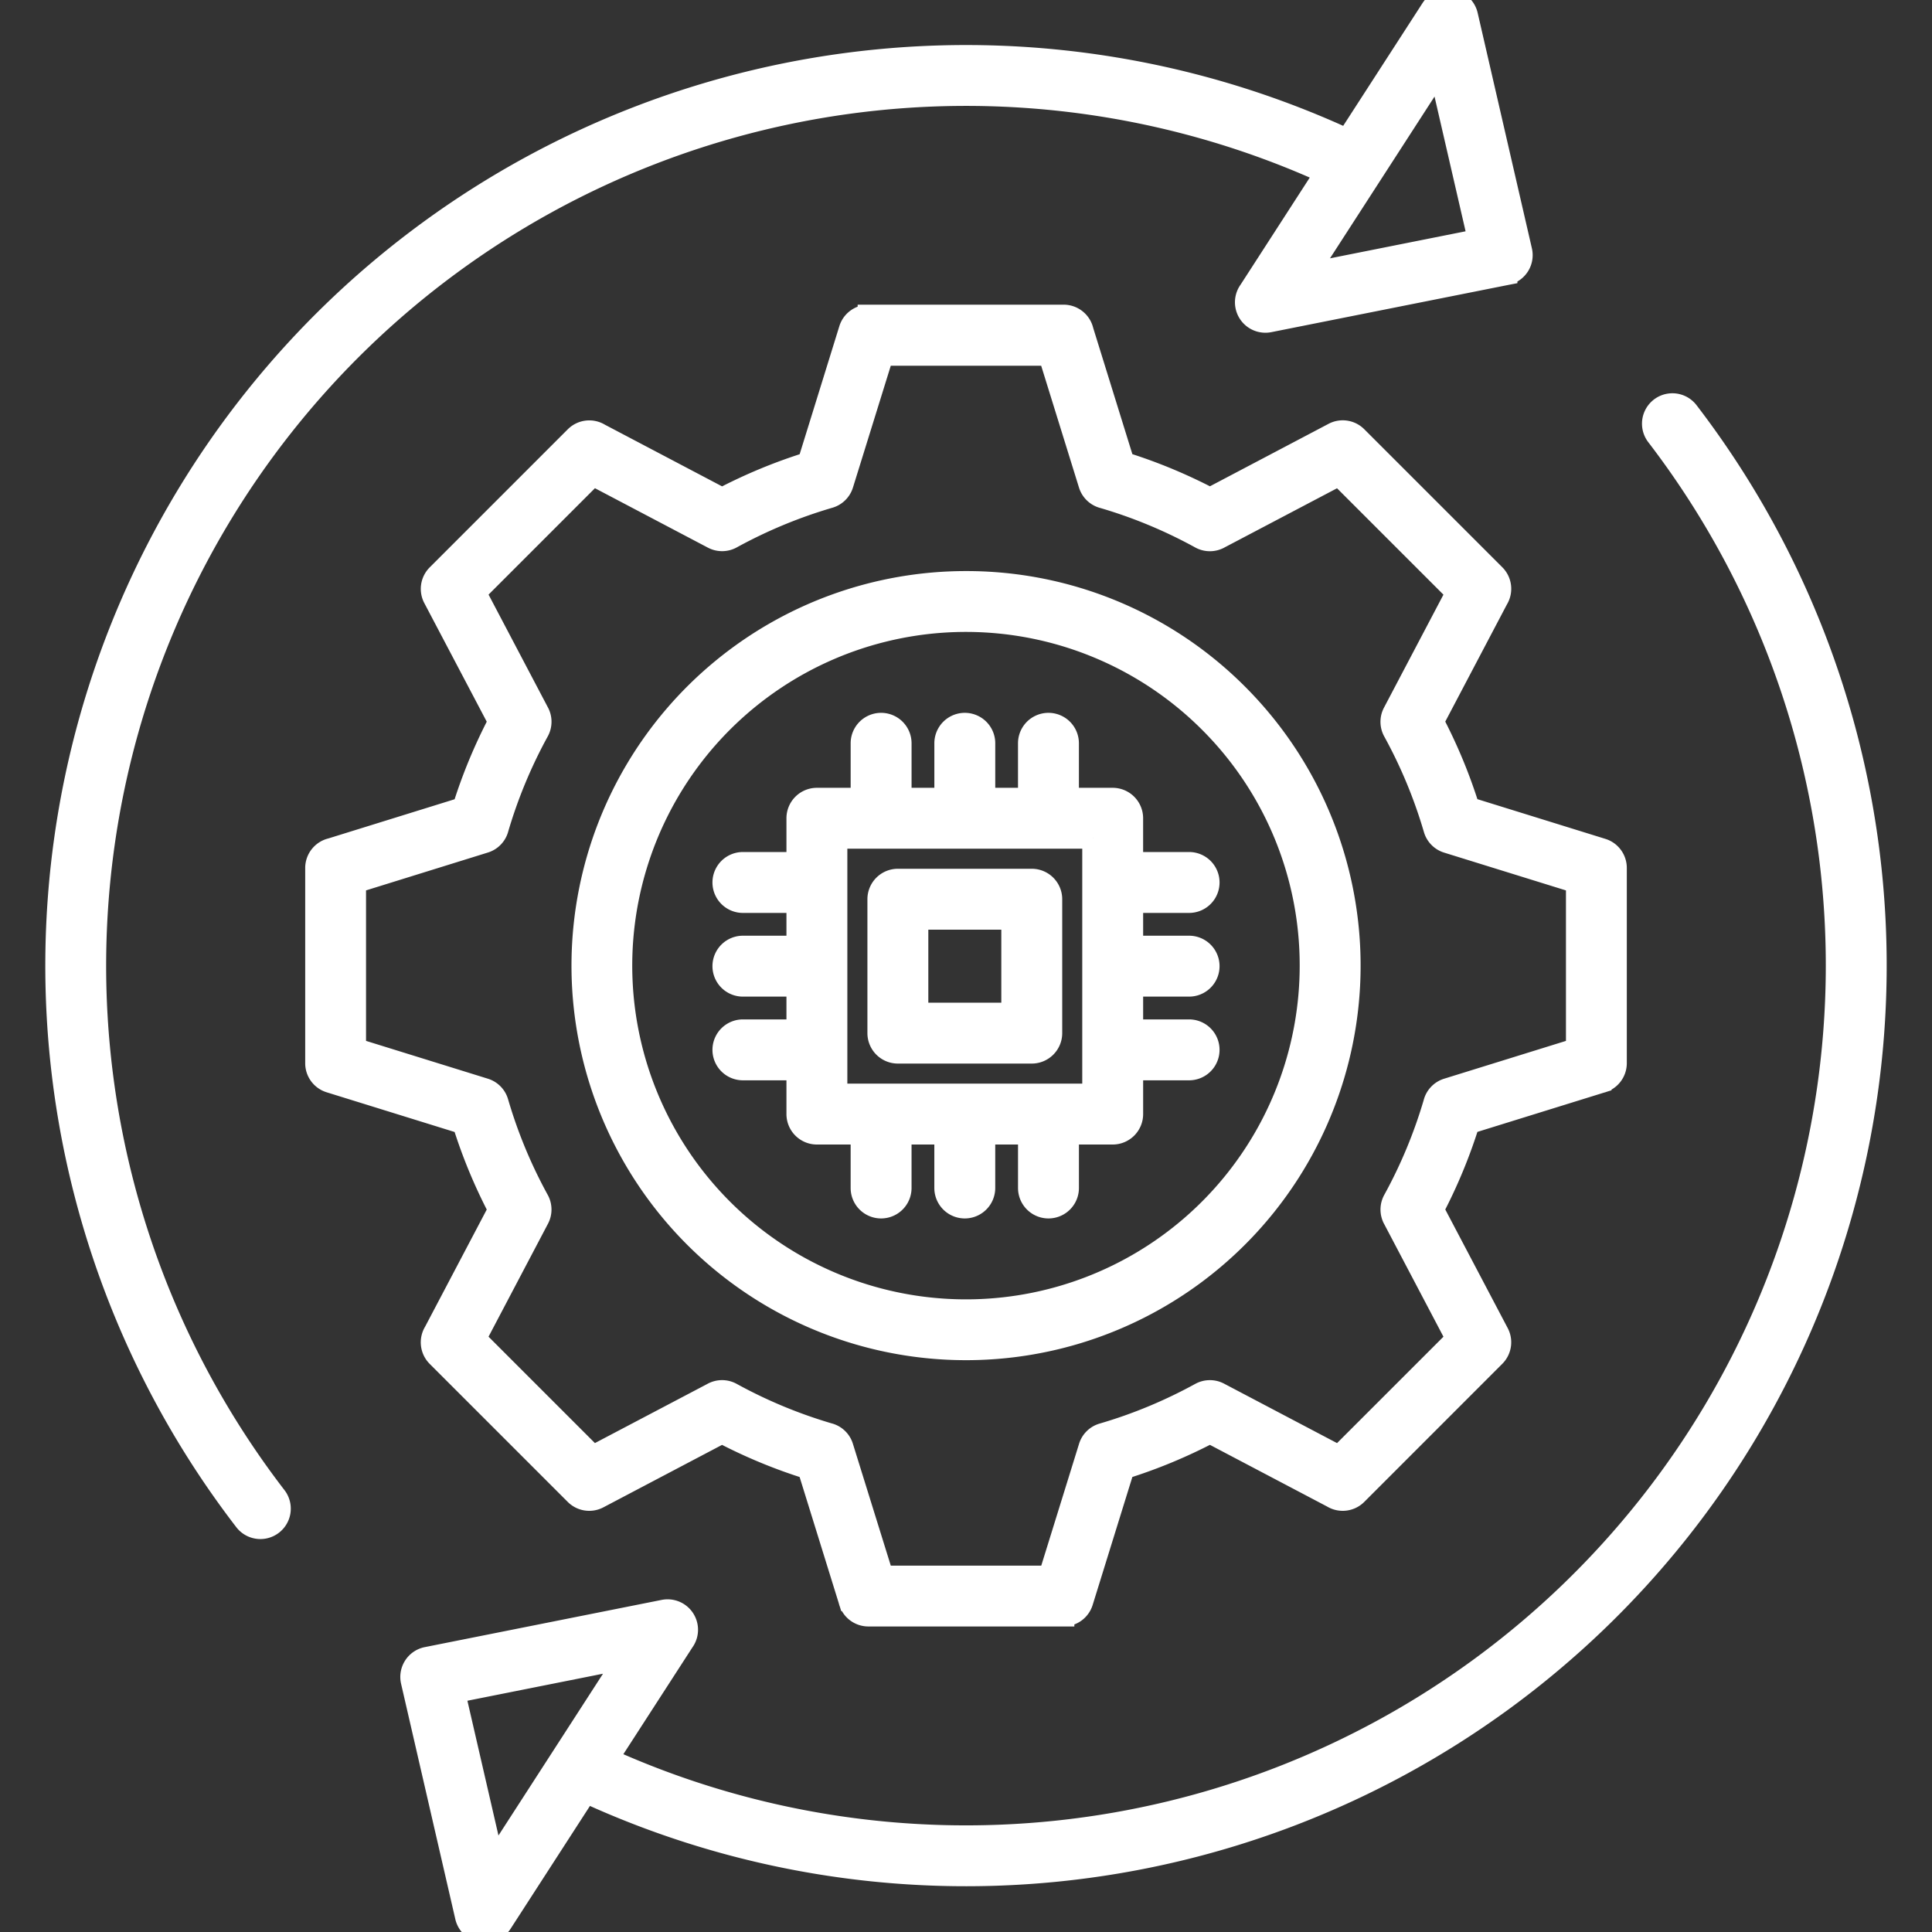 <svg xmlns="http://www.w3.org/2000/svg" xmlns:xlink="http://www.w3.org/1999/xlink" width="200" height="200" viewBox="0 0 200 200">
  <rect x="0" y="0" width="200" height="200" fill="#333333" stroke="none"/>
  <defs>
    <clipPath id="clip-path">
      <rect id="Rectangle_498" data-name="Rectangle 498" width="200" height="200" transform="translate(970 11341)" fill="#fff" stroke="#fff" stroke-width="1"/>
    </clipPath>
  </defs>
  <g id="Mask_Group_105" data-name="Mask Group 105" transform="translate(-970 -11341)" clip-path="url(#clip-path)">
    <path id="process-automation_17915234" d="M91.27,89.371h4.606v-5.72a2.041,2.041,0,0,1,4.082,0v5.72h4.582v-5.72a2.041,2.041,0,0,1,4.082,0v5.72H113.2v-5.72a2.041,2.041,0,0,1,4.082,0v5.72h4.606a2.041,2.041,0,0,1,2.041,2.041v4.606H129.8a2.041,2.041,0,1,1,0,4.082h-5.869v4.582H129.8a2.041,2.041,0,1,1,0,4.082h-5.869v4.582H129.8a2.041,2.041,0,1,1,0,4.082h-5.869v4.606a2.041,2.041,0,0,1-2.041,2.041h-4.606v5.611a2.041,2.041,0,0,1-4.082,0v-5.611H108.62v5.611a2.041,2.041,0,1,1-4.082,0v-5.611H99.957v5.611a2.041,2.041,0,0,1-4.082,0v-5.611H91.27a2.041,2.041,0,0,1-2.041-2.041v-4.606H83.611a2.041,2.041,0,0,1,0-4.082h5.618v-4.582H83.611a2.041,2.041,0,0,1,0-4.082h5.618V100.1H83.611a2.041,2.041,0,0,1,0-4.082h5.618V91.412a2.041,2.041,0,0,1,2.041-2.041ZM77.458,176.626a2.04,2.04,0,0,0-2.043-3.208l-24.52,4.888v0l-.056.011a2.038,2.038,0,0,0-1.532,2.439L54.916,205.1a2.037,2.037,0,0,0,3.706.674l8.741-13.525A94.2,94.2,0,0,0,181.45,49.329a2.036,2.036,0,1,0-3.237,2.472A90.13,90.13,0,0,1,69.595,188.79Zm-19.645,22.9L53.751,181.9l17.736-3.535Zm78.24-162.734a2.041,2.041,0,0,0,2.045,3.208l24.52-4.886v0l.056-.011a2.035,2.035,0,0,0,1.529-2.439L158.595,8.316a2.037,2.037,0,0,0-3.706-.674l-8.725,13.5A94.2,94.2,0,0,0,32.05,164.126a2.035,2.035,0,1,0,3.221-2.488A90.13,90.13,0,0,1,143.929,24.6Zm19.647-22.9,4.062,17.624-17.736,3.535ZM106.706,66.934a39.733,39.733,0,1,0,28.1,11.638,39.617,39.617,0,0,0-28.1-11.638Zm25.212,14.523a35.658,35.658,0,1,0,10.442,25.212A35.548,35.548,0,0,0,131.918,81.457ZM90.374,54.611q-2.328.73-4.542,1.647-2.234.927-4.382,2.05L68.781,51.641a2.04,2.04,0,0,0-2.516.293L51.973,66.227l0,0a2.039,2.039,0,0,0-.362,2.388L58.346,81.41q-1.12,2.144-2.05,4.382Q55.38,88,54.649,90.334L41,94.571a2.041,2.041,0,0,0-1.589,1.992v20.21h0a2.035,2.035,0,0,0,1.438,1.945L54.649,123q.73,2.328,1.647,4.542.927,2.234,2.05,4.382l-6.667,12.667a2.043,2.043,0,0,0,.293,2.517L66.265,161.4l0,0a2.035,2.035,0,0,0,2.388.36l12.794-6.734q2.144,1.124,4.382,2.05,2.211.917,4.542,1.647l4.237,13.654a2.041,2.041,0,0,0,1.992,1.589h20.21v-.007a2.035,2.035,0,0,0,1.945-1.438l4.282-13.8q2.328-.73,4.542-1.647,2.234-.927,4.382-2.05l12.669,6.667a2.043,2.043,0,0,0,2.516-.293L161.438,147.1l0,0a2.039,2.039,0,0,0,.362-2.39l-6.734-12.794q1.124-2.144,2.05-4.382.917-2.211,1.647-4.544l13.654-4.237A2.039,2.039,0,0,0,174,116.761V96.552h0a2.037,2.037,0,0,0-1.438-1.945l-13.8-4.282q-.73-2.331-1.647-4.542-.927-2.234-2.05-4.382l6.667-12.669a2.043,2.043,0,0,0-.293-2.516L147.146,51.924l0,0a2.039,2.039,0,0,0-2.388-.362L131.962,58.3q-2.144-1.12-4.382-2.05-2.211-.917-4.542-1.647L118.8,40.946a2.041,2.041,0,0,0-1.992-1.589H96.6v.007A2.035,2.035,0,0,0,94.655,40.8ZM98.1,43.452,93.942,56.843A2.033,2.033,0,0,1,92.563,58.2a50.567,50.567,0,0,0-10.126,4.2,2.038,2.038,0,0,1-1.93.016l-12.42-6.536L55.916,68.052l6.5,12.356a2.034,2.034,0,0,1,.018,1.994A50.657,50.657,0,0,0,58.255,92.45,2.028,2.028,0,0,1,56.877,93.9L43.485,98.061v17.215l13.392,4.157v0a2.029,2.029,0,0,1,1.356,1.378,50.4,50.4,0,0,0,4.2,10.126,2.038,2.038,0,0,1,.016,1.93l-6.536,12.42,12.171,12.171,12.356-6.5a2.034,2.034,0,0,1,1.994-.018,50.471,50.471,0,0,0,10.048,4.179,2.028,2.028,0,0,1,1.454,1.378L98.1,169.89h17.215l4.155-13.392h0a2.029,2.029,0,0,1,1.378-1.356,49.881,49.881,0,0,0,5.171-1.823,50.877,50.877,0,0,0,4.953-2.379,2.039,2.039,0,0,1,1.93-.016l12.42,6.536,12.173-12.171-6.5-12.356a2.04,2.04,0,0,1-.02-1.994,50.471,50.471,0,0,0,4.179-10.048,2.035,2.035,0,0,1,1.378-1.456l13.392-4.157V98.063l-13.392-4.155a2.033,2.033,0,0,1-1.356-1.378,50.714,50.714,0,0,0-1.823-5.169,50.132,50.132,0,0,0-2.379-4.953,2.032,2.032,0,0,1-.016-1.93l6.536-12.42L145.321,55.887l-12.356,6.5a2.034,2.034,0,0,1-1.994.018,50.37,50.37,0,0,0-4.953-2.379,49.658,49.658,0,0,0-5.1-1.8,2.035,2.035,0,0,1-1.456-1.378l-4.155-13.392H98.1Zm1.552,54.3a2.041,2.041,0,0,0-2.041,2.041v13.861a2.041,2.041,0,0,0,2.041,2.041h13.861a2.041,2.041,0,0,0,2.041-2.041V99.793a2.041,2.041,0,0,0-2.041-2.041Zm11.82,4.082h-9.779v9.779h9.779Zm8.381-8.381H93.31v26.541h26.541V93.453Z" transform="translate(963.295 11334.294)" fill="#fff" stroke="#fff" stroke-width="2.223" fill-rule="evenodd"/>
  </g>
</svg>
